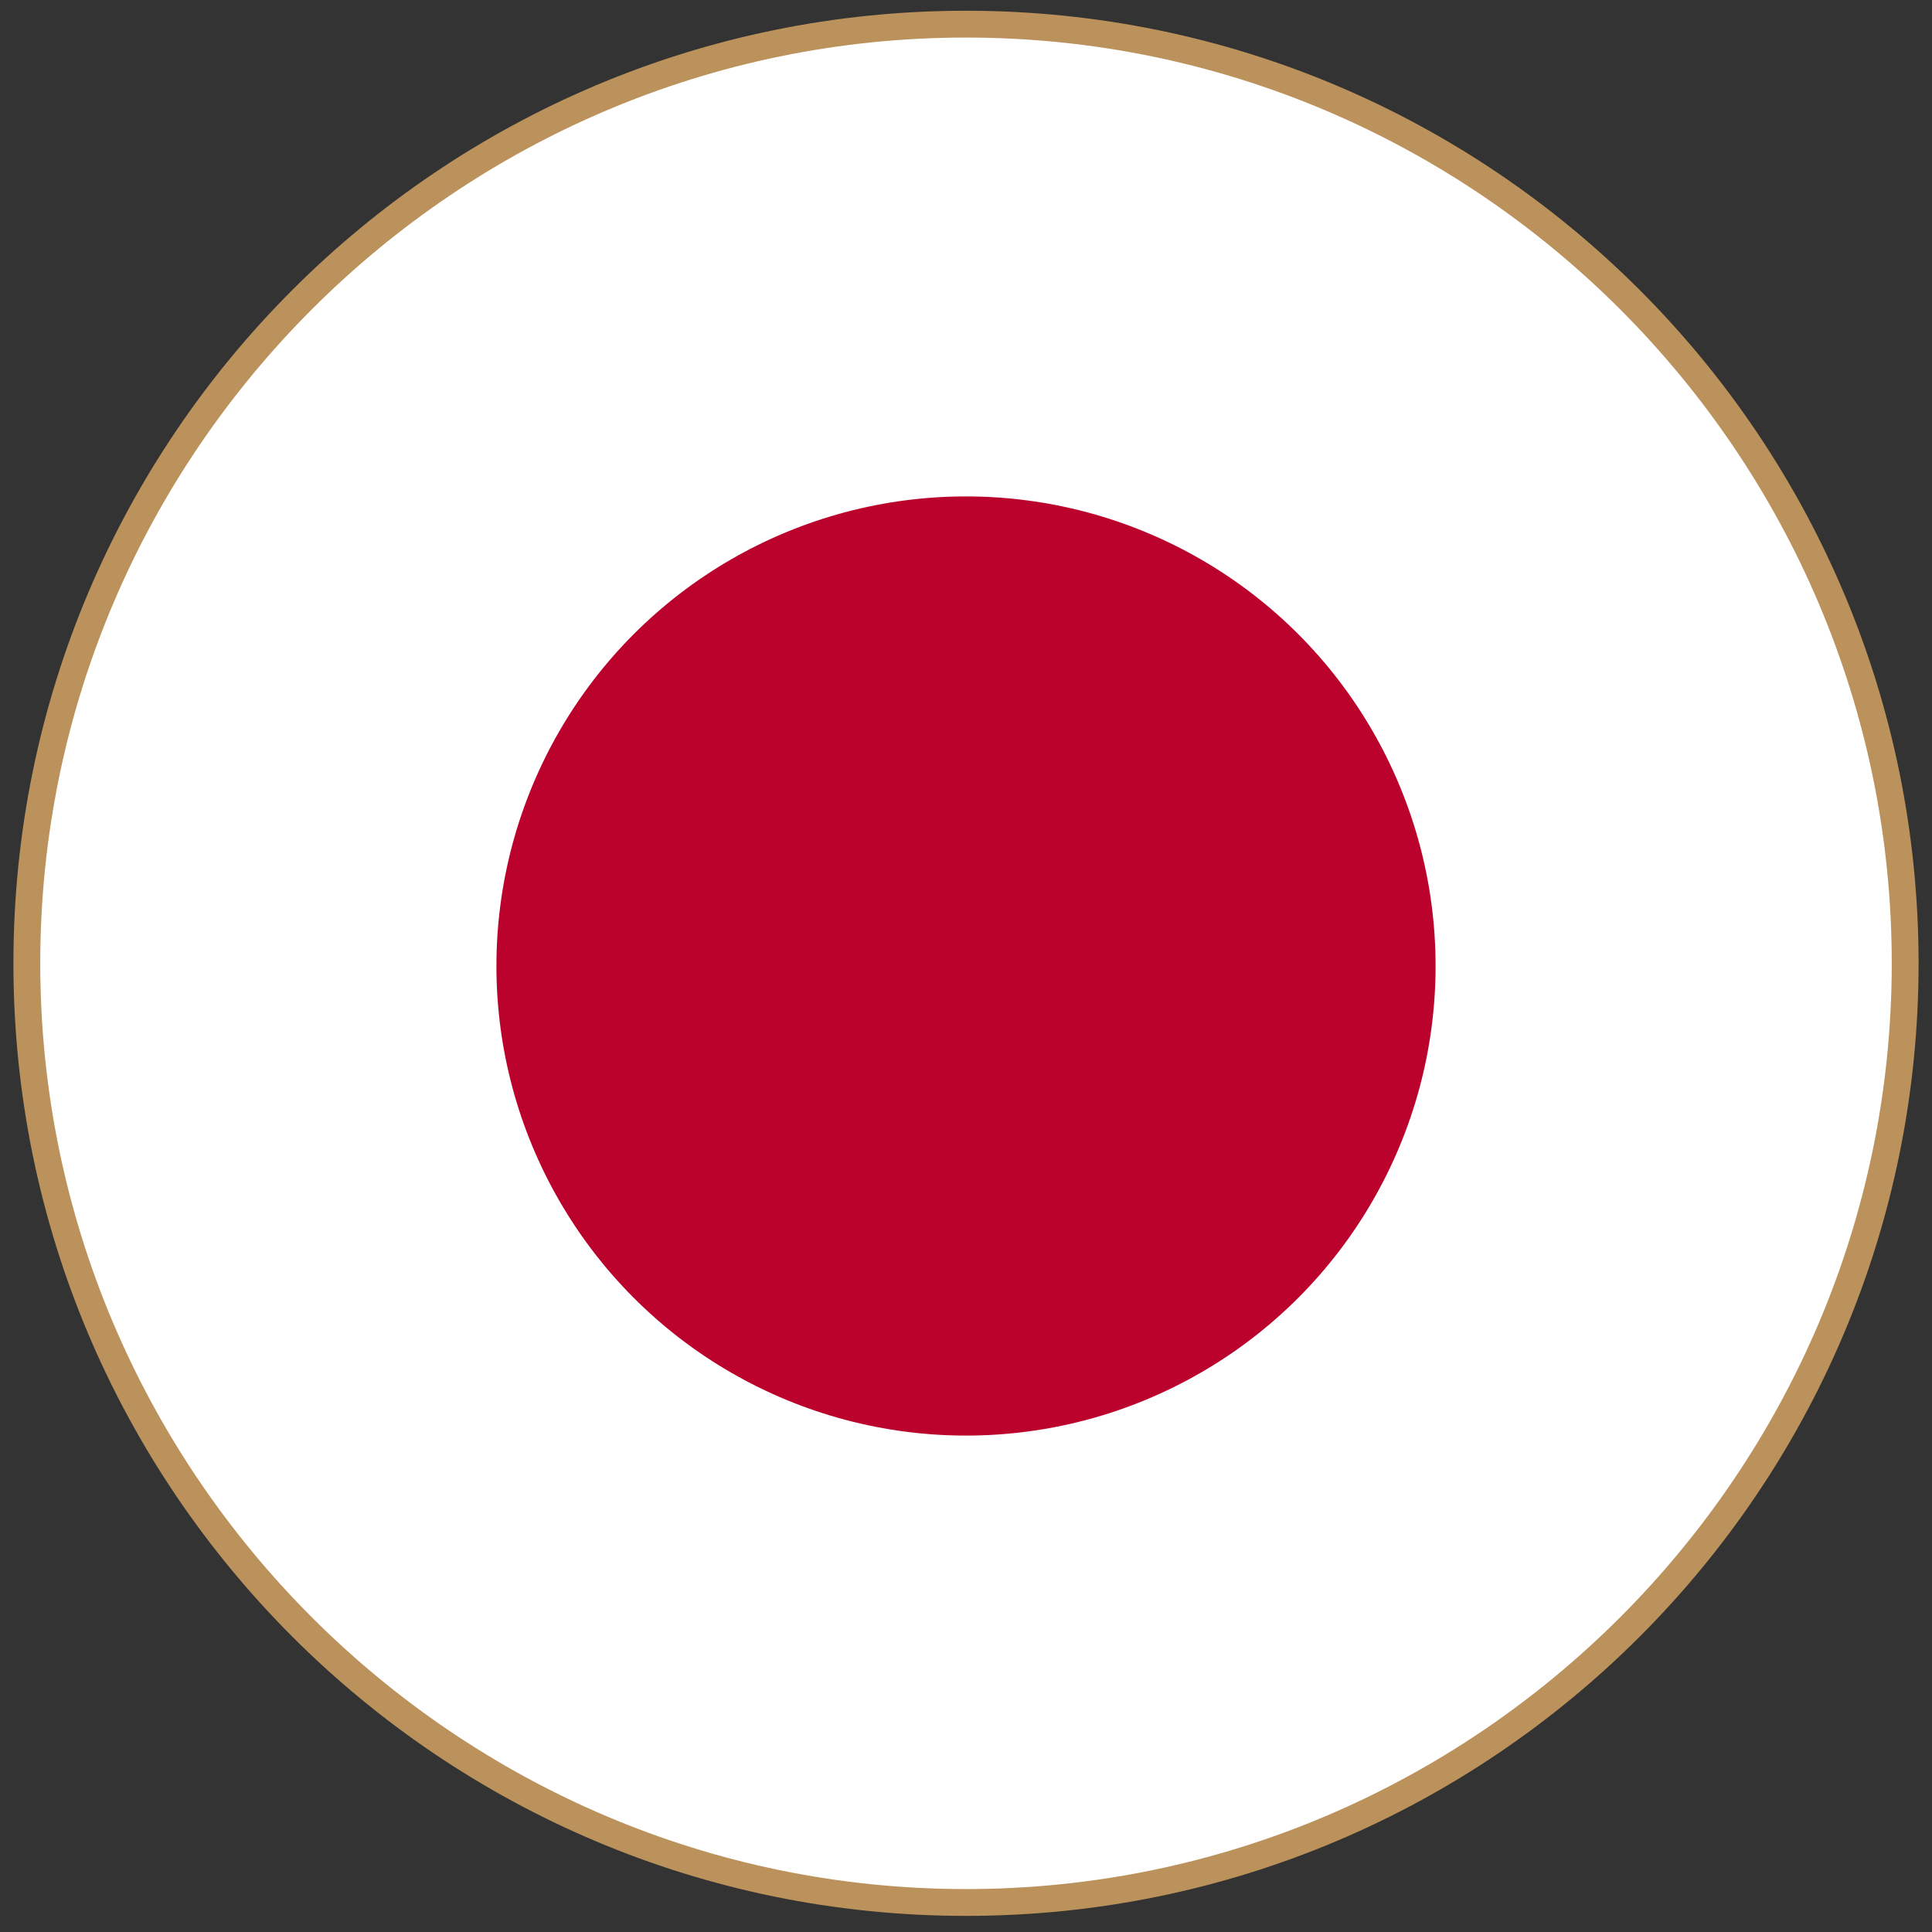 <?xml version="1.0" encoding="utf-8"?>
<!-- Generator: Adobe Illustrator 26.3.1, SVG Export Plug-In . SVG Version: 6.00 Build 0)  -->
<svg version="1.1" id="圖層_1" xmlns="http://www.w3.org/2000/svg" xmlns:xlink="http://www.w3.org/1999/xlink" x="0px" y="0px"
	 viewBox="0 0 72 72" style="enable-background:new 0 0 72 72;" xml:space="preserve">
<rect x="0" y="0" width="72" height="72" fill="#333333" stroke="none"/>
<style type="text/css">
	.st0{fill:#FFFFFF;}
	.st1{fill:#BB925B;}
	.st2{fill:#BB022C;}
</style>
<g>
	<g>
		<circle class="st0" cx="36" cy="35.9" r="35"/>
		<path class="st1" d="M36,71.4c-19.6,0-35.5-15.9-35.5-35.5S16.4,0.4,36,0.4s35.5,15.9,35.5,35.5S55.6,71.4,36,71.4z M36,1.4
			C17,1.4,1.5,16.9,1.5,35.9S17,70.4,36,70.4s34.5-15.5,34.5-34.5S55,1.4,36,1.4z"/>
	</g>
	<g id="XMLID_6890_">
		<circle id="XMLID_6891_" class="st2" cx="36" cy="36" r="17.5"/>
	</g>
</g>
</svg>
